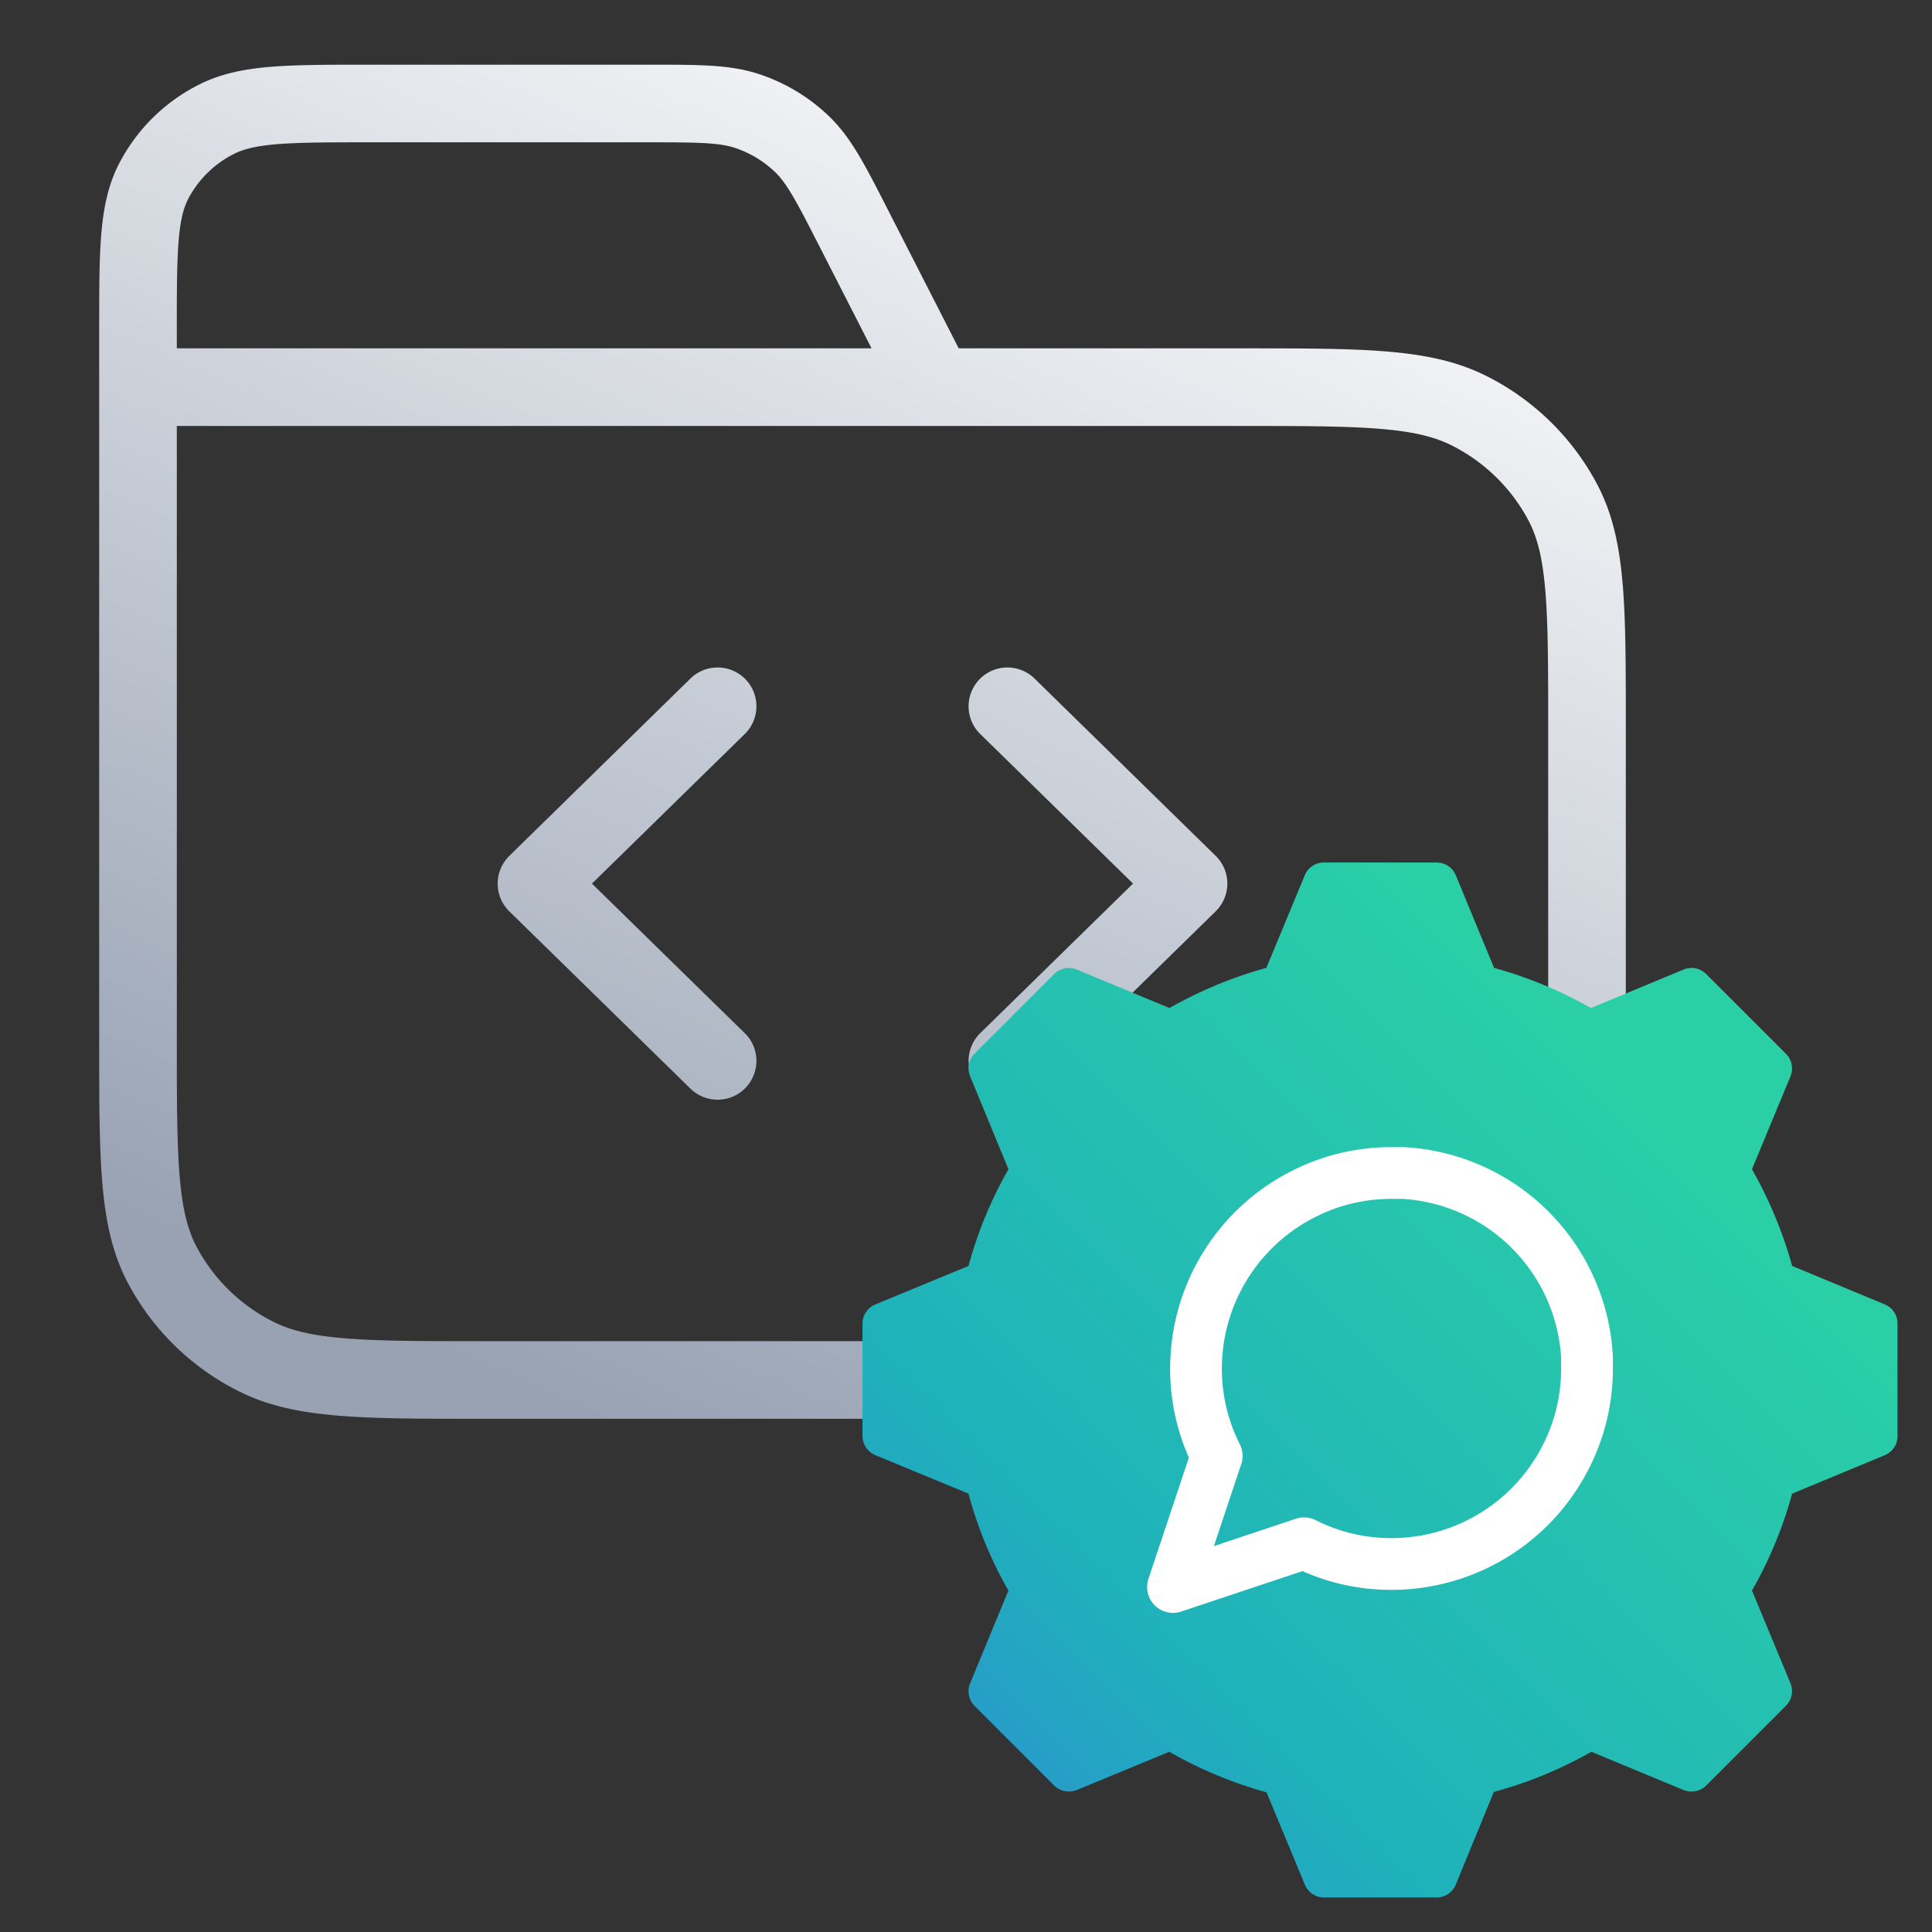 <svg xmlns="http://www.w3.org/2000/svg" width="56" height="56" fill="none"><rect width="100%" height="100%" fill="#333333" stroke="none"/><path stroke="url(#a)" stroke-linecap="round" stroke-linejoin="round" stroke-width="2.25" d="m27.1 11.222-2.343-4.586c-.674-1.32-1.011-1.98-1.514-2.462a4.216 4.216 0 0 0-1.57-.95C21.009 3 20.255 3 18.748 3H10.72c-2.352 0-3.528 0-4.427.448a4.157 4.157 0 0 0-1.835 1.797C4 6.125 4 7.275 4 9.578v1.644m0 0h31.92c3.528 0 5.292 0 6.64.672a6.235 6.235 0 0 1 2.753 2.695c.687 1.32.687 3.046.687 6.5v9.044c0 3.454 0 5.18-.687 6.5a6.234 6.234 0 0 1-2.753 2.695C41.212 40 39.448 40 35.92 40H14.08c-3.528 0-5.293 0-6.64-.672a6.235 6.235 0 0 1-2.753-2.695C4 35.313 4 33.587 4 30.133v-18.91ZM29.2 30.75l5.25-5.139-5.25-5.139m-8.4 0-5.25 5.14 5.25 5.138"/><path fill="url(#b)" d="m54.634 37.81-2.688-1.116c-.27-.978-.66-1.914-1.164-2.802l1.116-2.694a.601.601 0 0 0-.132-.654l-2.31-2.31a.6.6 0 0 0-.654-.132l-2.688 1.116a12.377 12.377 0 0 0-2.808-1.164l-1.11-2.688a.604.604 0 0 0-.558-.366h-3.264a.596.596 0 0 0-.552.366l-1.116 2.688c-.984.27-1.926.666-2.808 1.164l-2.688-1.116a.604.604 0 0 0-.654.132l-2.31 2.31a.6.6 0 0 0-.126.654l1.11 2.694a12.009 12.009 0 0 0-1.158 2.802l-2.7 1.116a.601.601 0 0 0-.372.552v3.264c0 .24.15.462.372.552l2.7 1.116c.27 1.002.66 1.944 1.158 2.808l-1.11 2.688a.601.601 0 0 0 .126.654l2.31 2.31a.615.615 0 0 0 .654.132l2.682-1.11c.9.516 1.848.906 2.82 1.176l1.11 2.676c.09.222.312.372.552.372h3.264a.61.61 0 0 0 .558-.372L43.3 51.94a12.063 12.063 0 0 0 2.826-1.164l2.676 1.11a.61.61 0 0 0 .654-.132l2.31-2.31a.603.603 0 0 0 .132-.654l-1.116-2.688c.498-.864.888-1.806 1.164-2.808l2.688-1.116a.596.596 0 0 0 .366-.552v-3.264a.596.596 0 0 0-.366-.552Z"/><path stroke="#fff" stroke-linecap="round" stroke-linejoin="round" stroke-width="1.5" d="M46 39.667a5.587 5.587 0 0 1-.6 2.533 5.666 5.666 0 0 1-5.067 3.133 5.588 5.588 0 0 1-2.533-.6L34 46l1.267-3.8a5.587 5.587 0 0 1-.6-2.533A5.667 5.667 0 0 1 37.8 34.6a5.587 5.587 0 0 1 2.533-.6h.334A5.654 5.654 0 0 1 46 39.333v.334Z"/><defs><linearGradient id="a" x1="14.5" x2="31.562" y1="40" y2="1.265" gradientUnits="userSpaceOnUse"><stop stop-color="#98A2B3"/><stop offset="1" stop-color="#F9FAFB"/></linearGradient><linearGradient id="b" x1="25" x2="55.001" y1="55" y2="25.001" gradientUnits="userSpaceOnUse"><stop stop-color="#3086D7"/><stop offset=".266" stop-color="#1FB1BB"/><stop offset=".764" stop-color="#2ACFA6"/></linearGradient></defs></svg>